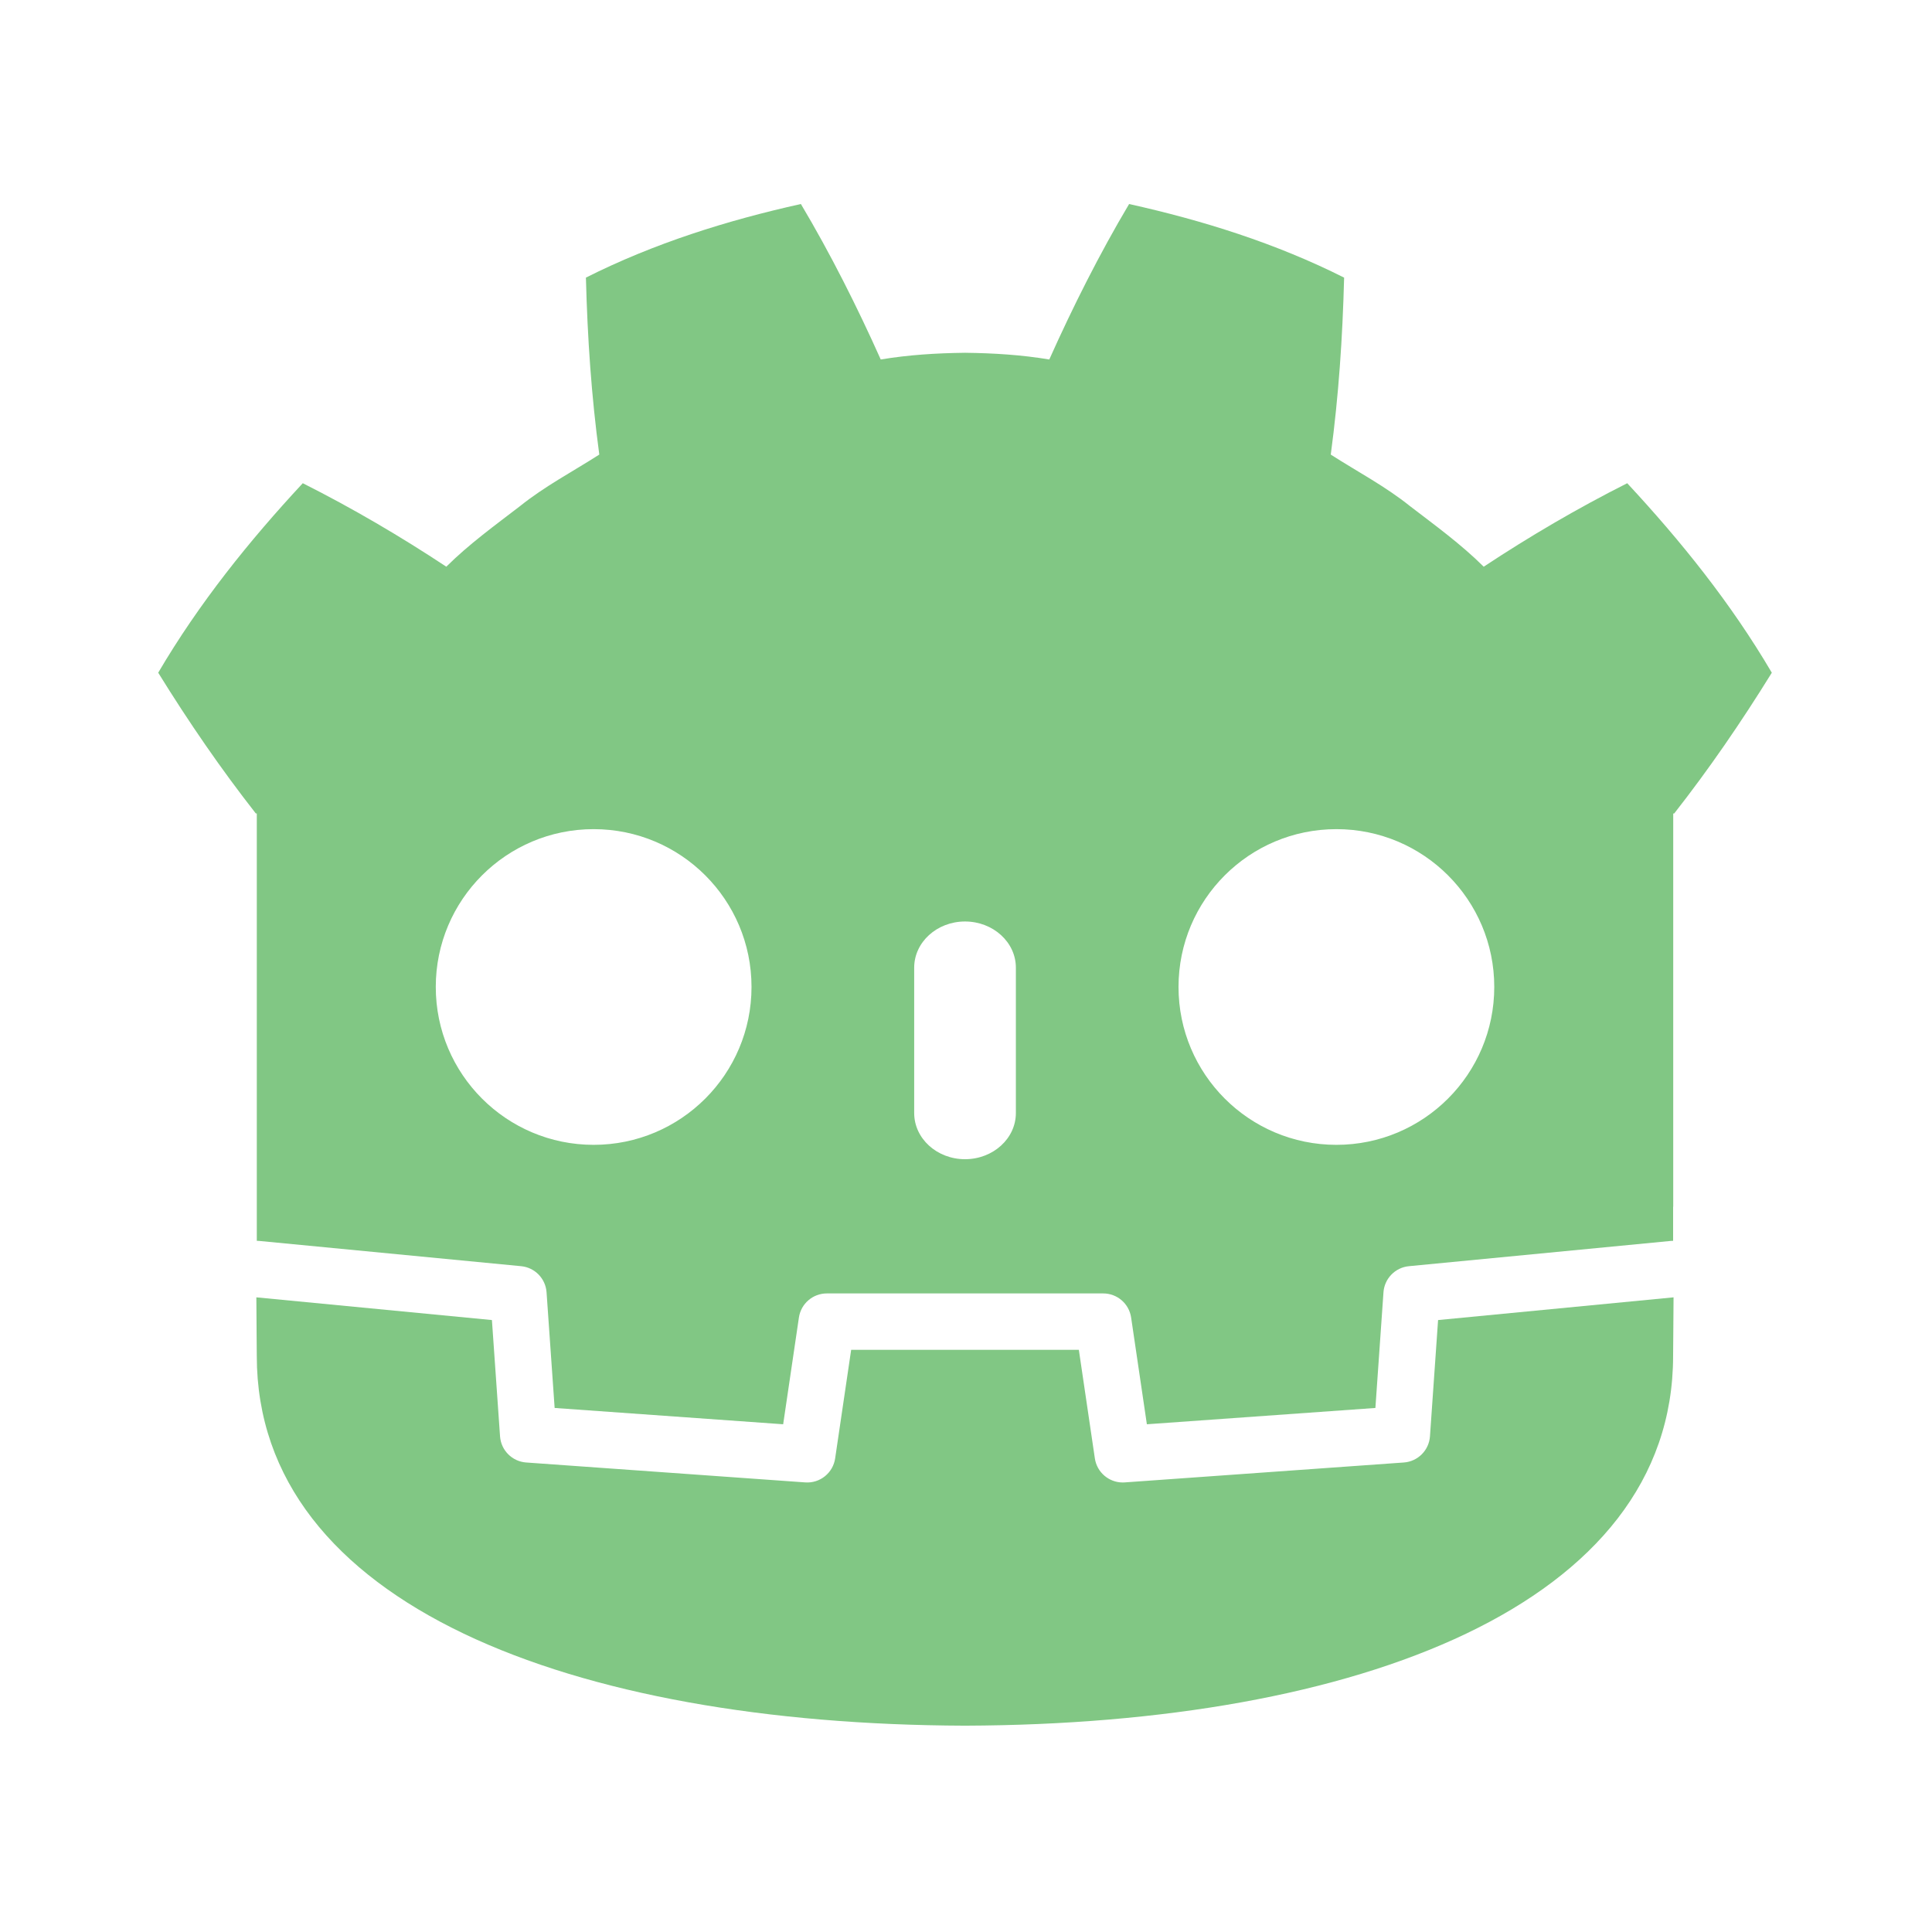 <svg version="1.1" viewBox="0 0 300 300" xmlns="http://www.w3.org/2000/svg"><g transform="matrix(.27 0 0 .27 12.151 -11.859)" style="fill:#81c784"><g transform="translate(-2.02,-14.142)" style="fill:#81c784"><path d="m417.62 175.39c-42.392 9.424-84.327 22.545-123.64 42.334.899 34.716 3.144 67.98 7.693 101.77-15.268 9.782-31.315 18.178-45.576 29.629-14.49 11.147-29.29 21.812-42.41 34.85-26.212-17.337-53.955-33.63-82.535-48.012-30.807 33.155-59.613 68.94-83.145 108.98 17.704 28.639 36.185 55.484 56.141 80.959h.559v245.77c.45.004.898.021 1.344.062l150.67 14.527c7.892.762 14.077 7.114 14.627 15.023l4.646 66.51 131.43 9.379 9.055-61.387c1.174-7.959 8-13.857 16.051-13.857h158.96c8.046 0 14.873 5.899 16.047 13.857l9.055 61.387 131.43-9.379 4.643-66.51c.554-7.909 6.735-14.258 14.627-15.023l150.61-14.527c.445-.042.89-.058 1.34-.062v-19.611l.062-.019v-226.13h.559c19.96-25.475 38.429-52.32 56.141-80.959-23.523-40.044-52.345-75.829-83.152-108.98-28.572 14.382-56.325 30.674-82.537 48.012-13.116-13.037-27.89-23.702-42.4-34.85-14.257-11.451-30.323-19.847-45.562-29.629 4.537-33.788 6.78-67.051 7.684-101.77-39.32-19.789-81.249-32.91-123.66-42.334-16.934 28.46-32.419 59.279-45.906 89.408-15.993-2.672-32.06-3.662-48.148-3.853v-.025c-.112 0-.217.025-.312.025-.1 0-.205-.025-.305-.025v.025c-16.118.191-32.171 1.181-48.168 3.853-13.479-30.129-28.956-60.948-45.914-89.408zm-119.2 359.52c50.151 0 90.799 40.617 90.799 90.752 0 50.168-40.648 90.809-90.799 90.809-50.126 0-90.787-40.641-90.787-90.809 0-50.134 40.661-90.752 90.787-90.752zm427.18 0c50.122 0 90.779 40.617 90.779 90.752 0 50.168-40.657 90.809-90.779 90.809-50.159 0-90.807-40.641-90.807-90.809 0-50.134 40.647-90.752 90.807-90.752zm-213.6 53.109c16.143 0 29.254 11.908 29.254 26.561v83.59c0 14.665-13.111 26.562-29.254 26.562s-29.227-11.898-29.227-26.562v-83.59c0-14.652 13.084-26.561 29.227-26.561z" style="fill:#81c784"/><path d="m784.07 817.24-4.666 66.864c-.562 8.059-6.972 14.473-15.031 15.052l-160.49 11.451c-.391.029-.783.042-1.17.042-7.976 0-14.856-5.853-16.034-13.861l-9.204-62.414h-130.95l-9.204 62.414c-1.236 8.4-8.746 14.44-17.204 13.82l-160.49-11.451c-8.059-.579-14.469-6.993-15.031-15.052l-4.666-66.864-135.48-13.062c.062 14.561.25 30.512.25 33.688 0 143.09 181.51 211.86 407.02 212.65h.554c225.51-.791 406.96-69.566 406.96-212.65 0-3.234.196-19.119.262-33.688z" style="fill:#81c784"/></g></g></svg>
